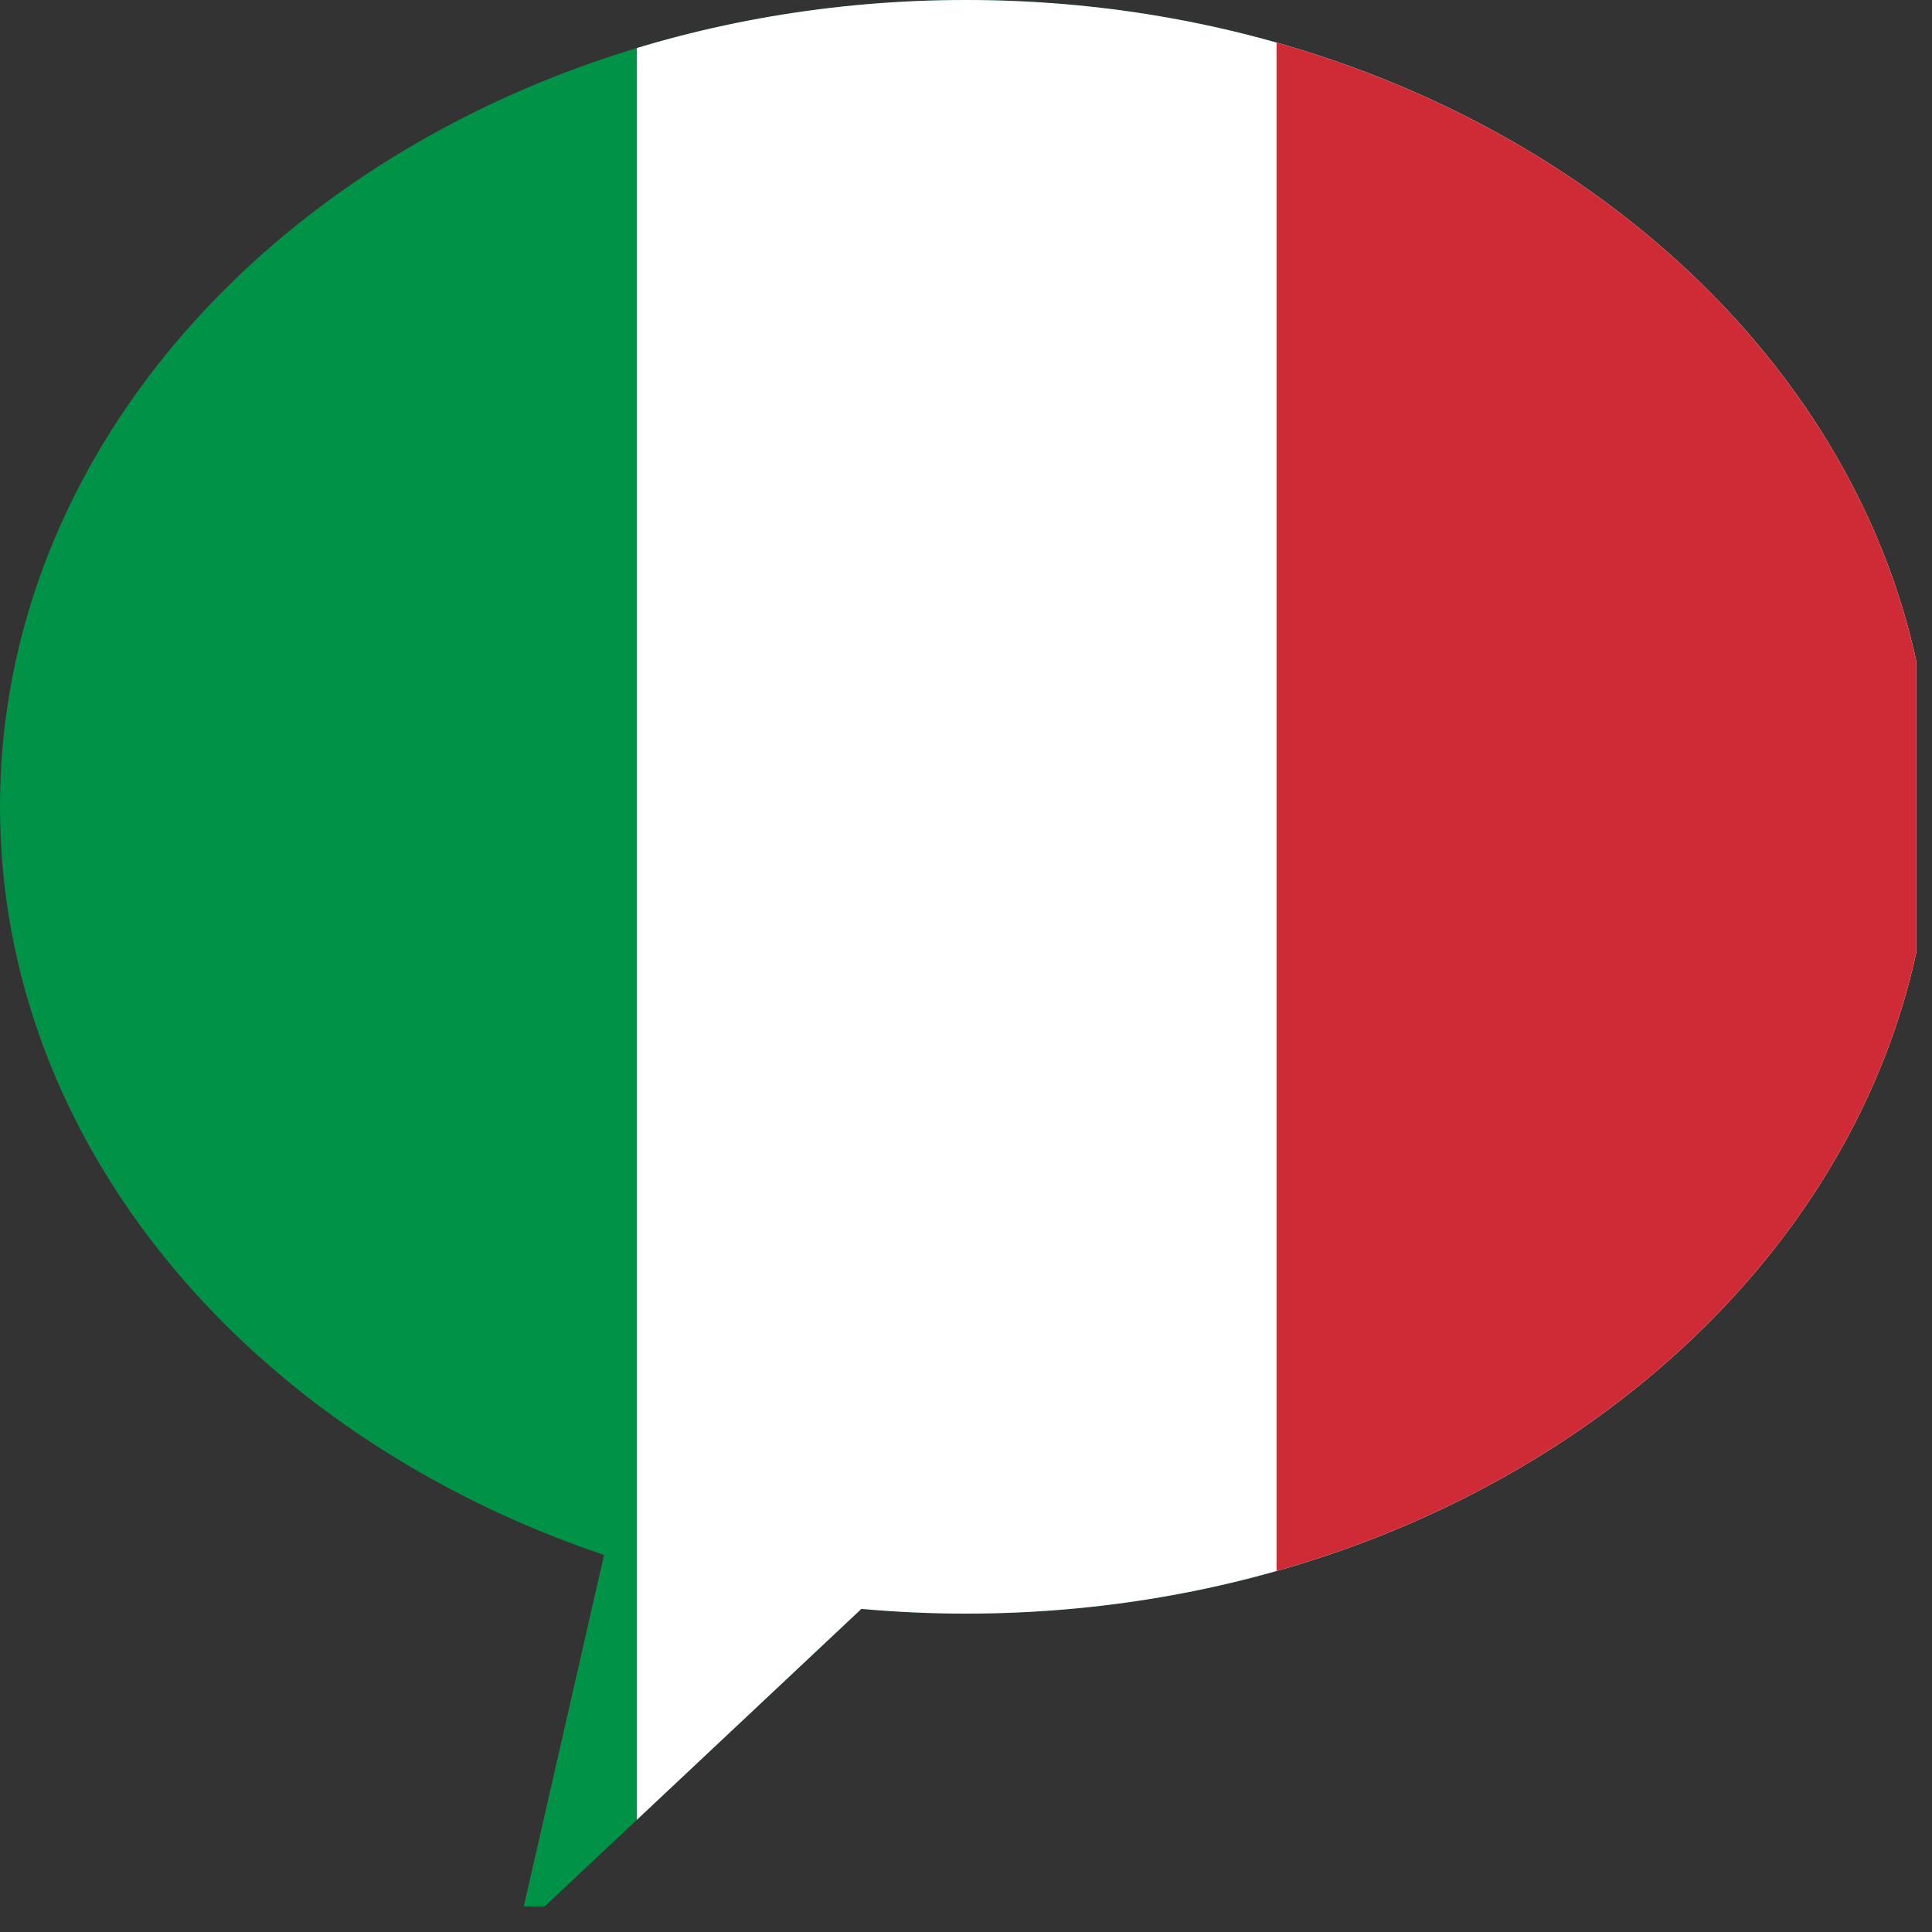 <?xml version="1.0" encoding="UTF-8"?>
<svg xmlns="http://www.w3.org/2000/svg" xmlns:xlink="http://www.w3.org/1999/xlink" id="ICONE" viewBox="0 0 200 200">
  <rect x="0" y="0" width="200" height="200" fill="#333333" stroke="none"/>
  <defs>
    <style>
      .cls-1 {
        fill: none;
      }

      .cls-2 {
        clip-path: url(#clippath);
      }

      .cls-3 {
        fill: #009246;
      }

      .cls-4 {
        fill: #fff;
      }

      .cls-5 {
        fill: #ce2b37;
      }
    </style>
    <clipPath id="clippath">
      <path class="cls-1" d="m100,0C44.77,0,0,37.39,0,83.52c0,35.06,25.87,65.07,62.53,77.45l-8.9,38.97,35.54-33.39c3.56.32,7.17.49,10.83.49,55.23,0,100-37.39,100-83.52S155.23,0,100,0Z"></path>
    </clipPath>
  </defs>
  <g class="cls-2">
    <g>
      <rect class="cls-3" x="-.32" y="-8.37" width="198.7" height="205.72"></rect>
      <rect class="cls-4" x="65.92" y="-8.37" width="132.46" height="205.72"></rect>
      <rect class="cls-5" x="132.15" y="-8.37" width="66.23" height="205.72"></rect>
    </g>
  </g>
</svg>
